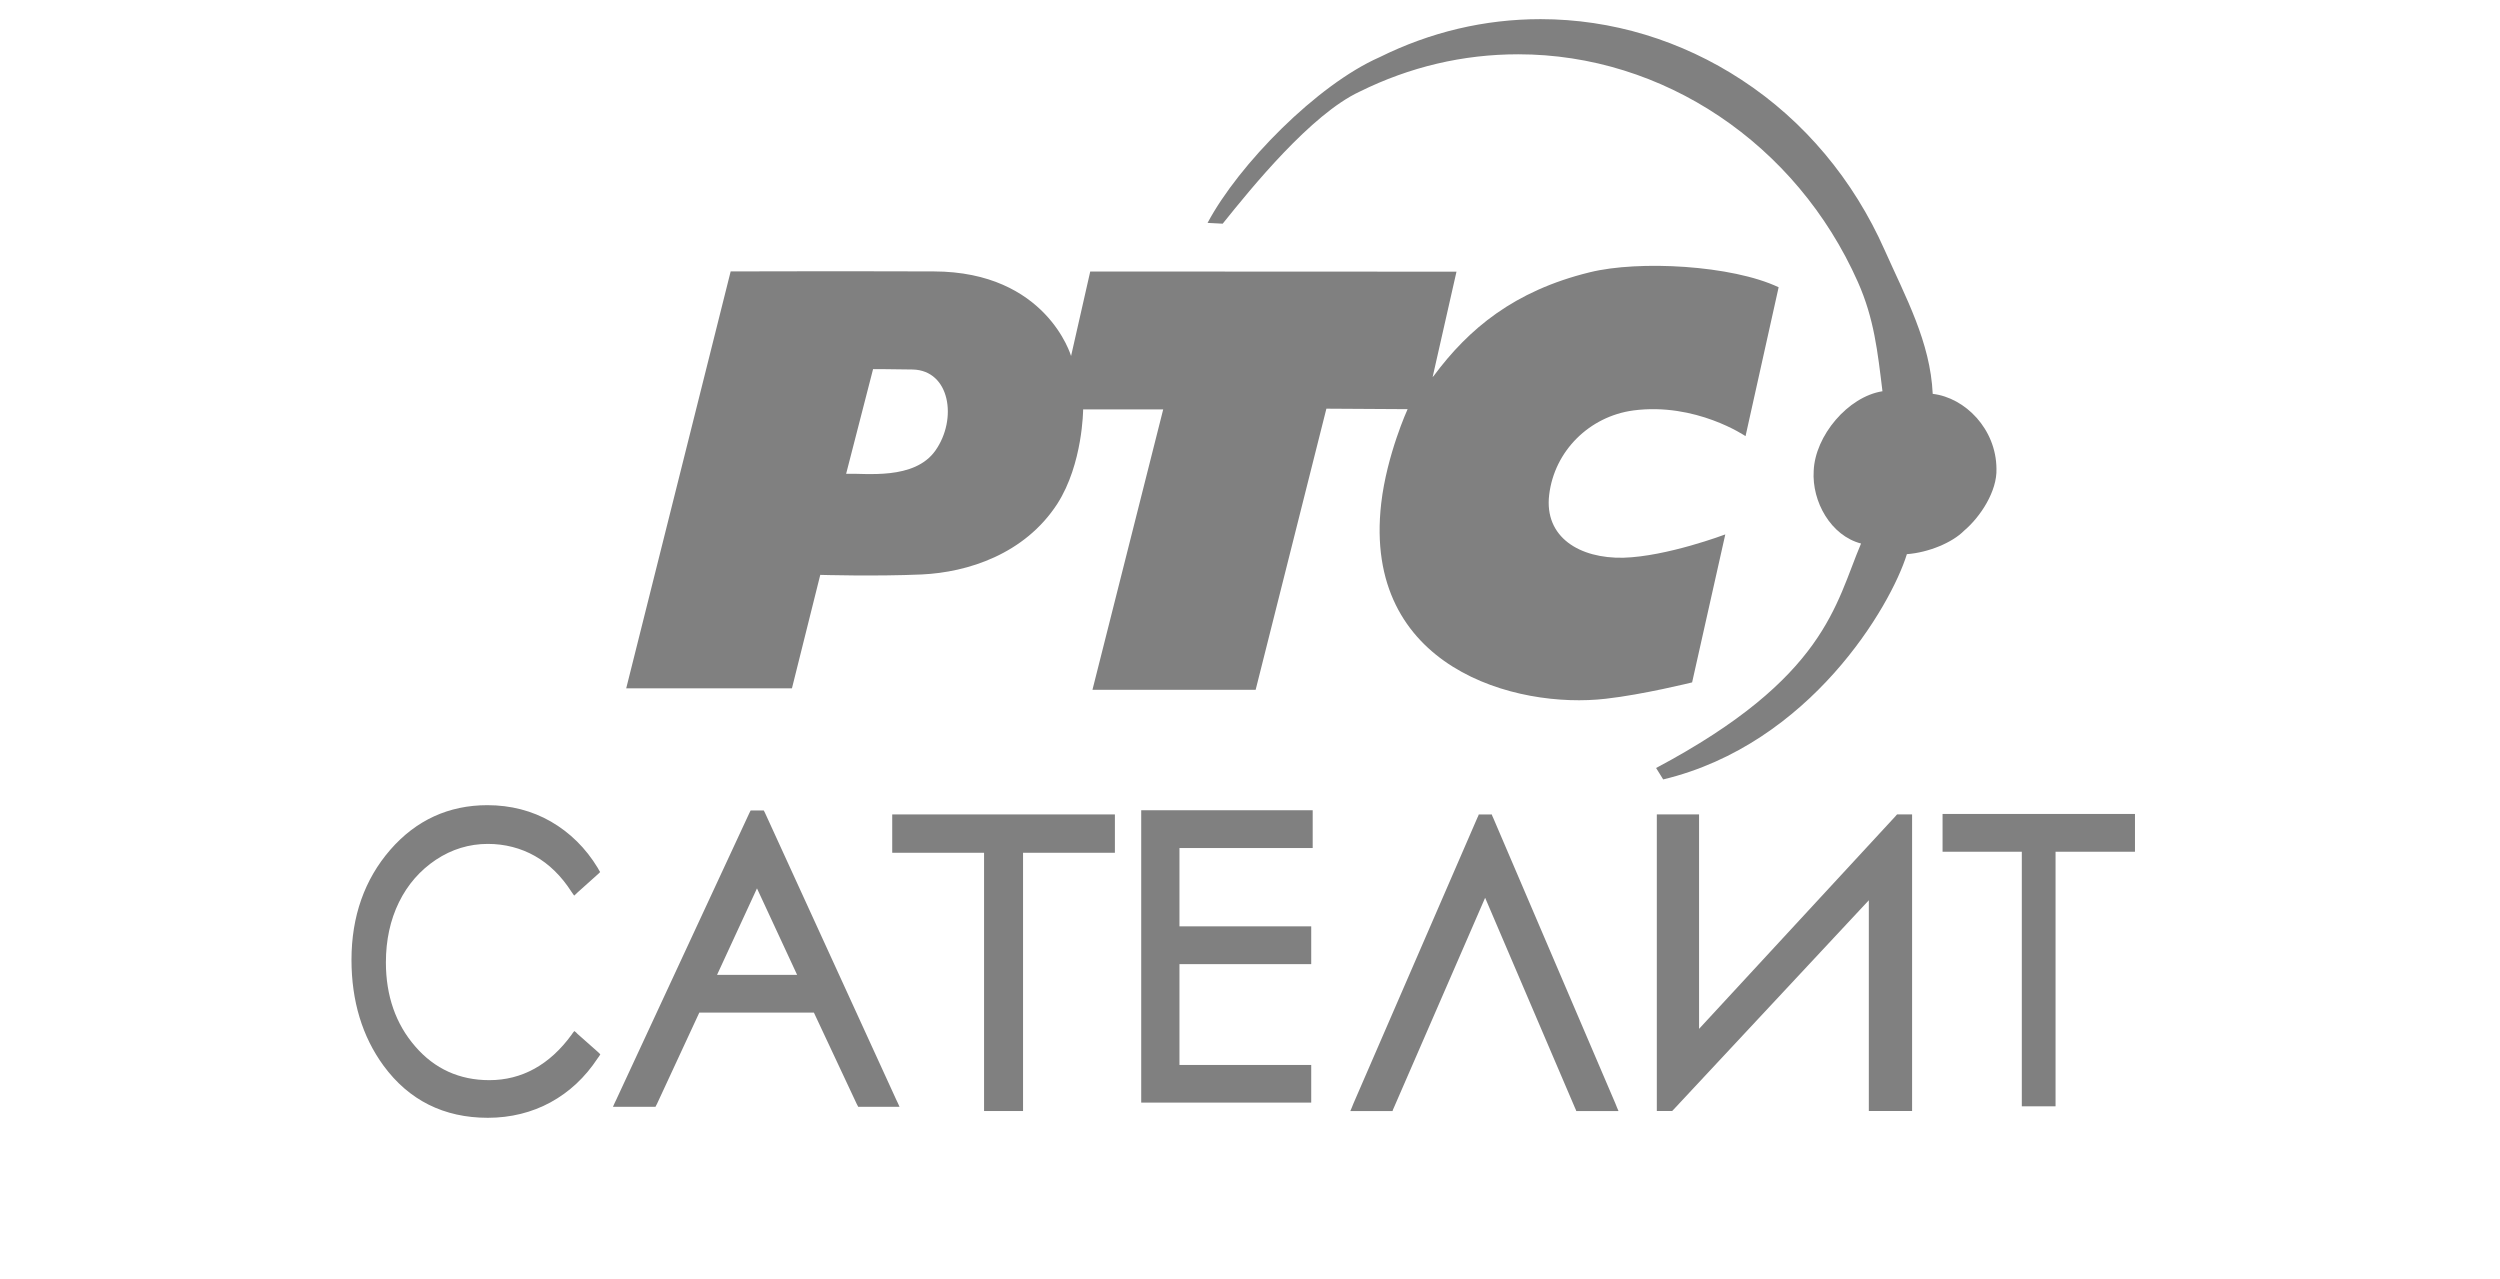 <?xml version="1.0" encoding="UTF-8" standalone="no"?>
<!-- Created with Inkscape (http://www.inkscape.org/) -->

<svg
   xmlns:dc="http://purl.org/dc/elements/1.1/"
   xmlns:cc="http://creativecommons.org/ns#"
   xmlns:rdf="http://www.w3.org/1999/02/22-rdf-syntax-ns#"
   xmlns:svg="http://www.w3.org/2000/svg"
   xmlns="http://www.w3.org/2000/svg"
   xmlns:sodipodi="http://sodipodi.sourceforge.net/DTD/sodipodi-0.dtd"
   xmlns:inkscape="http://www.inkscape.org/namespaces/inkscape"
   version="1.1"
   id="svg855"
   width="342"
   height="175"
   viewBox="0 0 342 175"
   sodipodi:docname="RTS_Satelit_alt.svg"
   inkscape:version="0.92.4 (5da689c313, 2019-01-14)">
  <defs
     id="defs859" />
  <sodipodi:namedview
     pagecolor="#ffffff"
     bordercolor="#666666"
     borderopacity="1"
     objecttolerance="10"
     gridtolerance="10"
     guidetolerance="10"
     inkscape:pageopacity="0"
     inkscape:pageshadow="2"
     inkscape:window-width="1920"
     inkscape:window-height="986"
     id="namedview857"
     showgrid="false"
     inkscape:zoom="2.7850083"
     inkscape:cx="173.85261"
     inkscape:cy="108.71951"
     inkscape:window-x="-11"
     inkscape:window-y="-11"
     inkscape:window-maximized="1"
     inkscape:current-layer="svg855" />
  <g
     id="g883"
     transform="matrix(0.957,0,0,1,-361.417,139.573)">
	<path
   id="path865"
   d="m 511.373,-77.94 c -3.015,4.091 -9.991,3.079 -12.764,3.18 l 3.851,-14.32 c 0,0 2.333,0 5.667,0.056 5.337,0.122 6.415,6.782 3.246,11.084 m 99.737,-5.481 c 8.957,-1.134 16.065,3.514 16.065,3.514 l 4.732,-20.368 c -6.668,-3.024 -19.994,-3.713 -27.014,-2.045 -10.806,2.534 -17.309,7.738 -22.293,14.175 l -0.154,0.156 3.411,-14.419 -52.355,-0.022 -2.74,11.562 c 0,0 -3.488,-11.54 -19.631,-11.574 -12.764,-0.044 -29.028,0 -29.028,0 l -14.932,57.033 h 23.691 l 4.049,-15.52 c 0,0 7.868,0.223 14.492,-0.056 6.591,-0.289 14.734,-2.779 19.399,-9.672 3.653,-5.458 3.686,-12.907 3.686,-12.907 h 11.444 l -10.112,38.355 h 23.328 l 10.112,-38.456 11.609,0.067 c 0,0 -2.971,6.226 -3.774,12.897 -2.696,22.513 19.311,28.15 32.12,26.716 5.304,-0.567 12.324,-2.235 12.324,-2.235 l 4.743,-20.245 c 0,0 -8.352,3.024 -14.58,3.191 -6.217,0.123 -11.323,-2.779 -10.596,-8.605 0.759,-6.048 5.788,-10.728 12.005,-11.54"
   inkscape:connector-curvature="0"
   style="fill:#808080;fill-opacity:1;stroke-width:0.5" />

	<path
   id="path867"
   d="m 663.043,-75.446 c -0.034,-5.411 -4.453,-9.722 -9.112,-10.247 -0.343,-7.106 -3.858,-13.192 -6.877,-19.683 -4.456,-9.615 -11.503,-17.673 -20.406,-23.25 -8.646,-5.433 -18.616,-8.327 -28.767,-8.327 -7.989,0 -15.74,1.75 -23.034,5.212 -8.895,3.746 -20.11,14.635 -24.573,22.661 v 0 l 2.161,0.108 v 0 c 4.14,-4.944 12.647,-14.975 19.564,-18.057 7.189,-3.404 14.798,-5.116 22.692,-5.116 20.701,0 39.746,12.221 48.535,31.135 2.333,5.019 2.827,9.529 3.522,14.961 -4.933,0.741 -9.636,6.09 -9.831,10.898 -0.275,4.202 2.457,8.865 6.77,9.933 -3.687,8.313 -4.994,18.35 -29.297,30.708 v 0 l 1.014,1.564 v 0 c 21.007,-4.827 32.538,-23.702 34.833,-30.817 3.089,-0.219 6.506,-1.581 8.175,-3.208 2.358,-1.9 4.747,-5.437 4.631,-8.475"
   inkscape:connector-curvature="0"
   style="fill:#808080;fill-opacity:1;stroke-width:0.432"
   sodipodi:nodetypes="ccccsccccccsccccccccccc" />

	<path
   id="path869"
   d="m 462.989,4.22 -2.778,-2.354 -0.207,-0.206 -0.248,-0.186 -0.207,0.243 -0.182,0.252 c -3.134,4.13 -7.119,6.223 -11.765,6.223 -4.25,0 -7.813,-1.532 -10.591,-4.616 -2.778,-3.056 -4.192,-6.924 -4.192,-11.493 0,-3.047 0.628,-5.812 1.869,-8.232 1.24,-2.42 3.018,-4.363 5.283,-5.811 2.265,-1.439 4.762,-2.168 7.425,-2.168 2.406,0 4.704,0.561 6.722,1.654 2.026,1.093 3.77,2.729 5.217,4.878 l 0.182,0.252 0.215,0.29 0.24,-0.205 0.24,-0.225 2.778,-2.382 0.24,-0.206 0.215,-0.205 -0.182,-0.29 -0.157,-0.271 c -1.711,-2.71 -3.977,-4.84 -6.697,-6.345 -2.679,-1.477 -5.754,-2.242 -9.078,-2.242 -5.523,0 -10.194,2.046 -13.882,6.101 -3.679,4.055 -5.548,9.12 -5.548,15.053 0,5.625 1.538,10.503 4.589,14.493 3.621,4.719 8.623,7.12 14.907,7.12 3.258,0 6.3,-0.729 8.954,-2.112 2.687,-1.401 4.952,-3.429 6.73,-6.017 l 0.207,-0.271 0.182,-0.28 -0.24,-0.234 z"
   inkscape:connector-curvature="0"
   style="fill:#808080;fill-opacity:1;stroke-width:0.397" />

	<path
   id="path871"
   d="m 480.155,-6.21 5.709,-11.833 5.738,11.833 z m 25.601,17.044 -18.71,-39.132 -0.105,-0.205 -0.105,-0.195 h -0.238 -0.21 -0.982 -0.238 -0.21 l -0.105,0.195 -0.105,0.205 -18.986,39.132 -0.248,0.493 -0.238,0.511 h 0.591 0.553 4.489 0.21 0.238 l 0.105,-0.204 0.105,-0.186 6.052,-12.493 h 16.384 l 6.119,12.493 0.105,0.186 0.105,0.204 h 0.21 0.238 4.318 0.591 0.553 l -0.238,-0.511 z"
   inkscape:connector-curvature="0"
   style="fill:#808080;fill-opacity:1;stroke-width:0.425" />

	<polygon
   id="polygon873"
   points="618.495,183.202 618.495,183.999 619.381,183.999 620.199,183.999 629.718,183.999 630.604,183.999 631.423,183.999 631.423,183.202 631.423,182.339 631.423,99.879 660.179,99.879 661.064,99.879 661.884,99.879 661.884,99.015 661.884,98.218 661.884,89.098 661.884,88.235 661.884,87.393 661.064,87.393 660.179,87.393 589.739,87.393 588.92,87.393 588.035,87.393 588.035,88.235 588.035,89.098 588.035,98.218 588.035,99.015 588.035,99.879 588.92,99.879 589.739,99.879 618.495,99.879 618.495,182.339 "
   style="fill:#808080;fill-opacity:1"
   transform="matrix(0.431,0,0,0.42,251.754,-64.864)" />

	<polygon
   id="polygon875"
   points="957.519,183.999 958.405,183.999 967.857,183.999 968.676,183.999 969.562,183.999 969.562,183.202 969.562,182.339 969.562,99.879 998.317,99.879 999.115,99.879 1000,99.879 1000,99.015 1000,98.218 1000,89.098 1000,88.235 1000,87.393 999.115,87.393 998.317,87.393 927.878,87.393 927.059,87.393 926.262,87.393 926.262,88.235 926.262,89.098 926.262,98.218 926.262,99.015 926.262,99.879 927.059,99.879 927.878,99.879 956.634,99.879 956.634,182.339 956.634,183.202 956.634,183.999 "
   style="fill:#808080;fill-opacity:1"
   transform="matrix(0.373,0,0,0.414,309.843,-64.405)" />

	<polygon
   id="polygon877"
   points="733.769,182.339 733.769,173.218 733.769,172.378 733.769,171.558 732.95,171.558 732.153,171.558 690.071,171.558 690.071,138.243 732.153,138.243 732.95,138.243 733.769,138.243 733.769,137.423 733.769,136.538 733.769,127.418 733.769,126.576 733.769,125.757 732.95,125.757 732.153,125.757 690.071,125.757 690.071,99.879 732.552,99.879 733.37,99.879 734.256,99.879 734.256,99.015 734.256,98.218 734.256,89.098 734.256,88.235 734.256,87.393 733.37,87.393 732.552,87.393 679.069,87.393 678.183,87.393 677.386,87.393 677.386,88.235 677.386,89.098 677.386,182.339 677.386,183.202 677.386,183.999 678.183,183.999 679.069,183.999 732.153,183.999 732.95,183.999 733.769,183.999 733.769,183.202 "
   style="fill:#808080;fill-opacity:1"
   transform="matrix(0.431,0,0,0.414,248.836,-64.912)" />

	<polygon
   id="polygon879"
   points="742.562,184.006 743.779,184.006 753.963,184.006 754.516,184.006 755.091,184.006 755.246,183.519 755.49,182.988 785.375,114.54 814.773,182.988 815.016,183.519 815.194,184.006 815.747,184.006 816.323,184.006 826.506,184.006 827.701,184.006 829.007,184.006 828.52,182.878 828.033,181.659 787.965,88.397 787.721,87.887 787.567,87.4 786.991,87.4 786.437,87.4 784.423,87.4 783.936,87.4 783.294,87.4 783.117,87.887 782.873,88.397 742.252,181.659 741.765,182.878 741.278,184.006 "
   style="fill:#808080;fill-opacity:1"
   transform="matrix(0.437,0,0,0.42,246.741,-64.864)" />

	<polygon
   id="polygon881"
   points="840.467,88.235 840.467,89.098 840.467,182.339 840.467,183.202 840.467,183.999 841.353,183.999 842.172,183.999 844.275,183.999 844.673,183.999 845.072,183.999 845.315,183.711 845.559,183.446 904.133,115.352 904.133,182.339 904.133,183.202 904.133,183.999 904.93,183.999 905.749,183.999 915.512,183.999 916.331,183.999 917.128,183.999 917.128,183.202 917.128,182.339 917.128,89.098 917.128,88.235 917.128,87.393 916.331,87.393 915.512,87.393 913.409,87.393 913.01,87.393 912.612,87.393 912.368,87.681 912.125,87.991 853.152,157.236 853.152,89.098 853.152,88.235 853.152,87.393 852.333,87.393 851.447,87.393 842.172,87.393 841.353,87.393 840.467,87.393 "
   style="fill:#808080;fill-opacity:1"
   transform="matrix(0.476,0,0,0.42,214.431,-64.864)" />

</g>
</svg>
